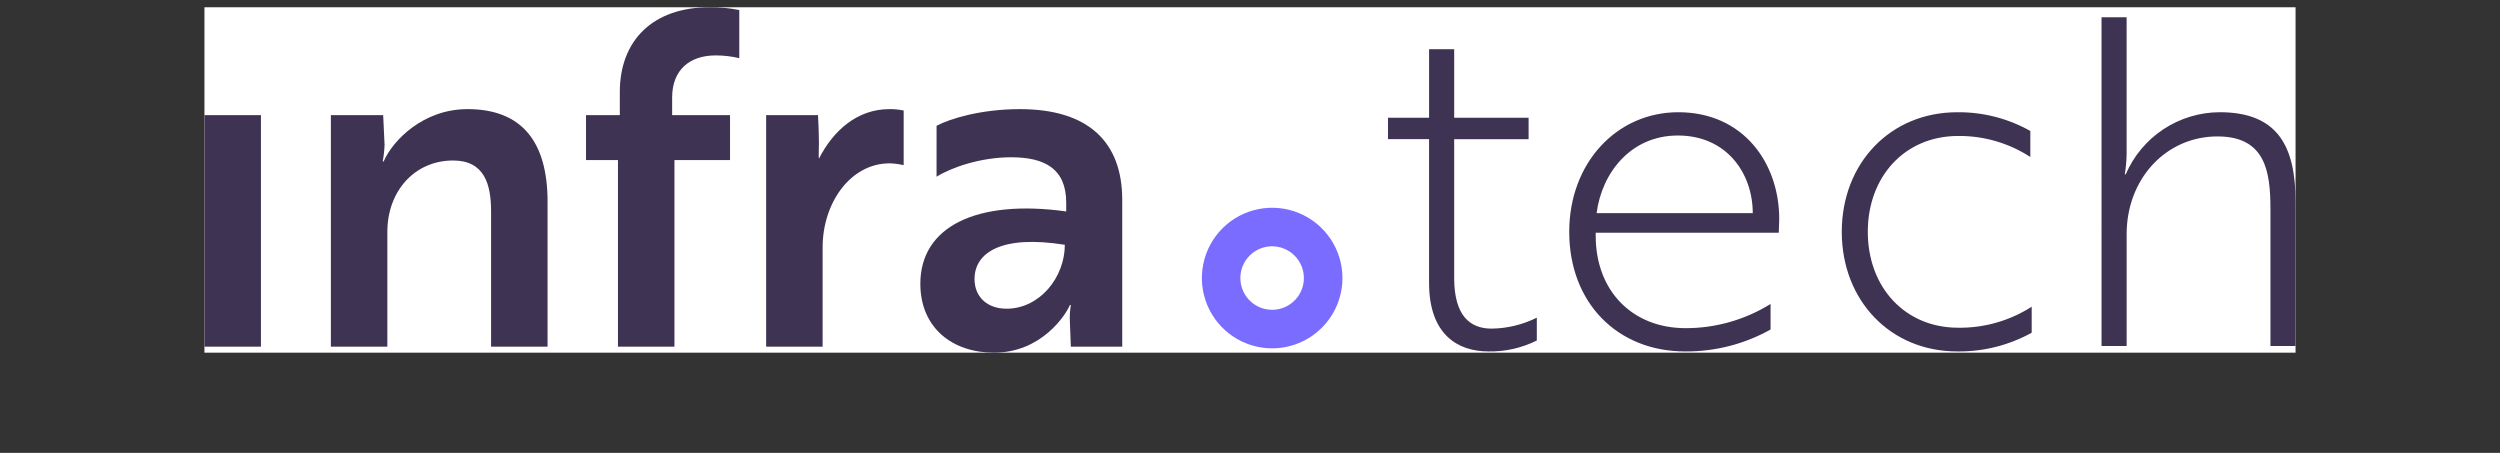<svg width="690" height="125" viewBox="0 0 690 125" fill="none" xmlns="http://www.w3.org/2000/svg">
<rect x="0" y="0" width="690" height="125" fill="#333333" stroke="none"/>
<g clip-path="url(#clip0_257_89)">
<rect width="577.147" height="95.341" transform="translate(56.427 2)" fill="white"/>
<path d="M383.084 32.487V38.409H394.424V78.099C394.424 92.463 402.488 96.999 410.804 96.999C415.436 97.086 420.019 96.048 424.162 93.975V87.675C420.283 89.61 416.018 90.643 411.684 90.699C405.636 90.699 401.352 87.045 401.352 76.713V38.413H421.894V32.487H401.356V13.587H394.426V32.487H383.084ZM463.22 30.975C446.21 30.975 433.106 44.961 433.106 63.987C433.106 83.643 446.462 96.999 465.106 96.999C473.353 97.059 481.474 94.975 488.674 90.951V83.895C481.639 88.267 473.521 90.581 465.238 90.573C450.496 90.573 440.416 80.241 440.416 65.121V64.239H490.942C490.942 63.231 491.068 61.845 491.068 60.459C491.068 44.961 481.114 30.975 463.222 30.975H463.22ZM483.758 58.821H440.668C442.054 47.859 449.992 37.401 463.096 37.401C476.578 37.401 483.76 47.859 483.76 58.821H483.758ZM515.512 63.987C515.512 48.741 525.718 37.527 540.46 37.527C547.522 37.461 554.446 39.479 560.368 43.327V36.145C554.218 32.682 547.265 30.901 540.208 30.979C521.684 30.975 508.33 45.087 508.33 63.987C508.33 82.887 521.684 96.999 540.208 96.999C547.386 97.086 554.463 95.306 560.746 91.833V84.651C554.699 88.532 547.644 90.549 540.46 90.451C525.718 90.447 515.512 79.233 515.512 63.987ZM580.024 95.487H586.954V64.617C586.954 49.371 597.79 37.653 612.028 37.653C625.258 37.653 626.644 47.353 626.644 57.687V95.487H633.574V55.671C633.574 40.551 628.786 30.971 612.658 30.971C607.132 30.986 601.731 32.617 597.12 35.661C592.508 38.706 588.887 43.032 586.702 48.107H586.45C586.745 46.273 586.912 44.42 586.95 42.563V4.763H580.02L580.024 95.487Z" fill="#3F3354"/>
<path d="M56.427 31.781V95.681H72.019V31.781H56.427ZM91.318 31.781V95.681H106.91V63.981C106.91 52.734 114.451 44.298 125.058 44.298C133.749 44.298 135.538 50.944 135.538 58.357V95.677H151.127V55.677C151.127 39.19 144.098 30.115 129.017 30.115C116.875 30.115 108.44 38.678 105.884 44.557H105.628C105.914 43.039 106.085 41.501 106.139 39.957L105.756 31.777L91.318 31.781ZM161.739 31.781V44.181H170.558V95.686H186.15V44.179H201.487V31.781H185.511V26.925C185.511 19.384 190.24 15.294 197.525 15.294C199.72 15.291 201.908 15.548 204.043 16.061V2.769C201.35 2.231 198.609 1.974 195.863 2.002C180.143 2.002 171.069 11.202 171.069 25.391V31.781H161.739ZM211.455 95.681H227.047V68.207C227.047 56.193 234.587 45.074 245.579 45.074C246.87 45.123 248.154 45.294 249.413 45.585V30.503C248.111 30.227 246.782 30.098 245.451 30.12C236.632 30.12 229.987 35.999 226.025 43.796C225.897 43.285 226.025 41.496 226.025 39.323C226.025 36.895 225.897 34.338 225.769 31.782H211.455V95.681ZM258.487 48.775C262.577 46.219 270.629 43.407 279.064 43.407C288.394 43.407 294.273 46.607 294.273 55.932V58.36C269.479 54.909 254.014 62.578 254.014 78.298C254.014 90.568 262.96 97.341 274.335 97.341C287.371 97.341 294.145 86.989 295.295 84.177H295.551C295.289 85.782 295.203 87.411 295.295 89.034L295.551 95.68H309.737V55.17C309.737 39.194 300.407 30.12 281.492 30.12C270.629 30.12 262.066 32.804 258.492 34.72L258.487 48.775ZM277.787 85.2C272.419 85.2 268.968 81.877 268.968 77.02C268.968 69.735 276.381 64.75 293.89 67.562C293.89 76.514 286.988 85.205 277.786 85.205L277.787 85.2Z" fill="#3F3354"/>
<path d="M351.11 96.142C347.273 96.141 343.523 95.002 340.334 92.87C337.145 90.738 334.659 87.708 333.191 84.164C331.724 80.619 331.34 76.719 332.089 72.956C332.838 69.193 334.685 65.737 337.398 63.024C340.111 60.312 343.567 58.464 347.33 57.715C351.092 56.967 354.992 57.35 358.537 58.818C362.082 60.285 365.112 62.771 367.244 65.96C369.376 69.15 370.515 72.9 370.516 76.736C370.511 81.882 368.465 86.815 364.827 90.453C361.188 94.091 356.255 96.138 351.11 96.142ZM351.11 67.977C349.376 67.977 347.682 68.49 346.24 69.453C344.798 70.415 343.674 71.784 343.011 73.385C342.347 74.986 342.173 76.749 342.511 78.449C342.849 80.149 343.684 81.711 344.909 82.937C346.135 84.162 347.697 84.997 349.397 85.335C351.097 85.673 352.86 85.499 354.461 84.835C356.063 84.172 357.431 83.048 358.394 81.606C359.356 80.165 359.87 78.47 359.869 76.736C359.866 74.414 358.942 72.188 357.3 70.546C355.658 68.903 353.432 67.981 351.11 67.977Z" fill="#7a6cff"/>
</g>
<defs>
<clipPath id="clip0_257_89">
<rect width="577.147" height="95.341" fill="white" transform="translate(56.427 2)"/>
</clipPath>
</defs>
</svg>
